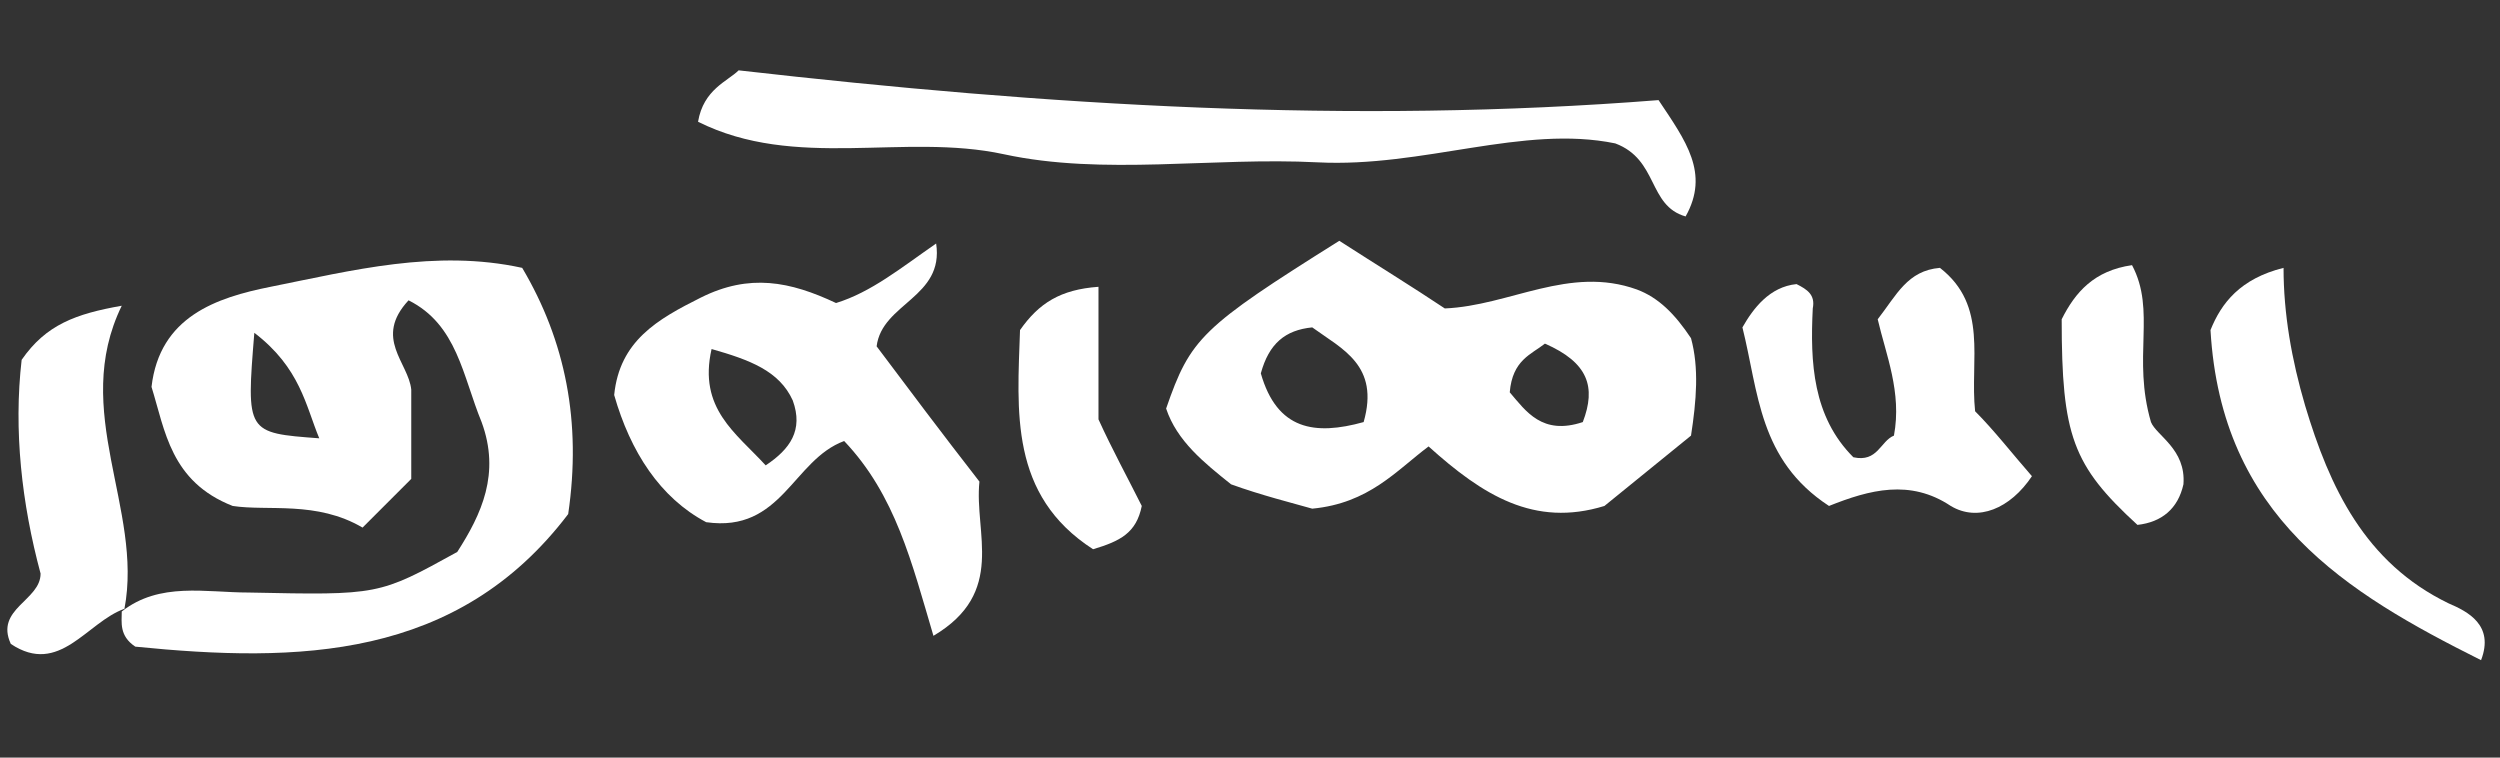 <?xml version="1.0" encoding="utf-8"?>
<!-- Generator: Adobe Illustrator 26.0.1, SVG Export Plug-In . SVG Version: 6.00 Build 0)  -->
<svg version="1.1" id="Layer_1" xmlns="http://www.w3.org/2000/svg" xmlns:xlink="http://www.w3.org/1999/xlink" x="0px" y="0px"
	 viewBox="0 0 92.4 28" style="enable-background:new 0 0 92.4 28;" xml:space="preserve">
<rect x="0" y="0" width="92.4" height="28" fill="#333333" stroke="none"/>
<style type="text/css">
	.st0{display:none;}
	.st1{display:inline;fill:#EC430F;}
	.st2{display:inline;}
	.st3{fill:#EC430F;}
	.st4{display:inline;enable-background:new    ;}
	.st5{fill:#525252;}
	.st6{fill:#FFFFFF;}
</style>
<g id="Layer_1_00000106135417601448685620000002339471150839676318_" class="st0">
	<path id="Fill-1_6_" class="st1" d="M8,16.7c0-0.9,0.3-4.1,5.5-6.7c5.1-2.5,5.7-4.6,5.7-4.6c-0.5,2.9-1.4,3.7-6.3,6.3
		C8.1,14.3,8,16.7,8,16.7z"/>
	<path id="Fill-3_6_" class="st1" d="M8,22.1c0,0,0.1-2.5,4.8-5c4.9-2.6,5.8-3.5,6.3-6.3c0,0-0.5,2-5.7,4.6S7.9,21.2,8,22.1"/>
	<g id="Group-7_6_" class="st2">
		<path id="Fill-5_6_" class="st3" d="M13.8,1.6C6.9,1.6,1.3,7.2,1.3,14s5.6,12.4,12.4,12.4S26.1,20.8,26.1,14
			C26.3,7.2,20.7,1.6,13.8,1.6 M13.8,27.9C6.2,27.9,0,21.7,0,14S6.2,0.2,13.8,0.2S27.6,6.4,27.6,14S21.5,27.9,13.8,27.9"/>
	</g>
	<g class="st4">
		<path d="M32.2,3.8h3.2v5h4.9v-5h3.2v12.3h-3.2v-4.7h-4.9v4.7h-3.2V3.8z M46.9,3.8h9.7v2.6h-6.5v2.3h5.8v2.5h-5.8v2.3h6.6v2.6h-9.8
			V3.8z M59.7,3.8h3.2v9.5h5.2V16h-8.4C59.7,16,59.7,3.8,59.7,3.8z M70.5,3.8h3.2v12.3h-3.2V3.8z M76.2,3.8H80l2.3,3.5l2.3-3.5h3.8
			l-4,5.9l4.4,6.4H85l-2.6-3.8l-2.6,3.8H76l4.4-6.2L76.2,3.8L76.2,3.8z"/>
	</g>
	<g class="st4">
		<path class="st5" d="M33.1,23c0.3,0.3,0.7,0.5,1.3,0.5c0.5,0,1-0.2,1.3-0.5s0.5-0.8,0.5-1.3v-3.2h0.5v3.2c0,0.7-0.2,1.3-0.6,1.7
			c-0.4,0.4-1,0.6-1.7,0.6s-1.3-0.2-1.7-0.6s-0.6-1-0.6-1.7v-3.2h0.5v3.2C32.7,22.2,32.8,22.6,33.1,23z M41.3,18.4h0.5v5h2.4v0.5
			h-2.9V18.4z M47.5,18.4h4.1v0.5h-1.8v5h-0.5v-5h-1.8V18.4z M55.6,18.4h0.5v5.5h-0.5V18.4z M60.8,18.4h0.7l2.1,4.1l2.1-4.1h0.7v5.5
			h-0.5v-4.7l-2.1,4.1h-0.3l-2.1-4.1v4.7h-0.5L60.8,18.4L60.8,18.4z M75.2,23.9l-0.6-1.5h-3L71,23.9h-0.6l2.5-5.5h0.6l2.5,5.5H75.2z
			 M71.8,21.9h2.6l-1.3-3L71.8,21.9z M78.4,18.4h4.1v0.5h-1.8v5h-0.5v-5h-1.8C78.4,18.9,78.4,18.4,78.4,18.4z M86.5,18.4h3.7v0.5
			h-3.1v2h2.8v0.5h-2.8v2.1h3.2V24h-3.8C86.5,24,86.5,18.4,86.5,18.4z"/>
	</g>
</g>
<g>
	<path class="st6" d="M4.5,22.6c1.4-1.1,3.1-0.7,4.7-0.7C14,22,14,22,16.9,20.4c0.9-1.4,1.6-2.9,0.9-4.8c-0.7-1.7-0.9-3.6-2.7-4.5
		c-1.3,1.4,0,2.3,0.1,3.3c0,1,0,2,0,3.3c-0.5,0.5-1.1,1.1-1.8,1.8c-1.7-1-3.5-0.6-4.8-0.8c-2.3-0.9-2.5-2.8-3-4.4
		C5.9,11.7,8,11,10,10.6c3-0.6,6.1-1.4,9.3-0.7c1.6,2.7,2.2,5.7,1.7,9.1c-4.1,5.4-10,5.5-16,4.9C4.4,23.5,4.5,23,4.5,22.6L4.5,22.6z
		 M9.4,12.3c-0.3,3.7-0.3,3.7,2.4,3.9C11.3,15,11.1,13.6,9.4,12.3z"/>
	<path class="st6" d="M49.5,8.9c1.4,0.9,2.7,1.7,3.9,2.5c2.4-0.1,4.6-1.6,7.1-0.7c0.8,0.3,1.4,0.9,2,1.8c0.3,1.1,0.2,2.3,0,3.6
		c-1.1,0.9-2.1,1.7-3.2,2.6c-2.6,0.8-4.5-0.4-6.5-2.2c-1.2,0.9-2.2,2.1-4.3,2.3c-0.7-0.2-1.9-0.5-3-0.9c-1-0.8-2-1.6-2.4-2.8
		C44,12.5,44.4,12.1,49.5,8.9z M46.6,13.8c0.6,2.1,2,2.3,3.8,1.8c0.6-2.1-0.8-2.7-1.9-3.5C47.5,12.2,46.9,12.7,46.6,13.8z
		 M58.5,15.6c0.5-1.3,0.2-2.2-1.4-2.9c-0.5,0.4-1.2,0.6-1.3,1.8C56.4,15.2,57,16.1,58.5,15.6z"/>
	<path class="st6" d="M32.4,12.8c1.2,1.6,2.4,3.2,3.8,5c-0.2,1.9,1,4.1-1.7,5.7c-0.8-2.7-1.4-5.2-3.3-7.2c-1.9,0.7-2.3,3.4-5.1,3
		c-1.7-0.9-2.8-2.6-3.4-4.7c0.2-2,1.6-2.8,3.2-3.6c1.8-0.9,3.3-0.6,5,0.2c1.3-0.4,2.4-1.3,3.7-2.2C34.9,11,32.6,11.2,32.4,12.8z
		 M26.3,12.9c-0.5,2.2,0.9,3.1,2,4.3c0.9-0.6,1.4-1.3,1-2.4C28.8,13.7,27.7,13.3,26.3,12.9z"/>
	<path class="st6" d="M61.3,3.7c1,1.5,1.9,2.7,1,4.3c-1.4-0.4-1-2.1-2.6-2.7c-3.4-0.7-7.1,0.9-11,0.7c-3.9-0.2-7.9,0.5-11.6-0.3
		c-3.7-0.8-7.7,0.6-11.3-1.2c0.2-1.2,1.1-1.5,1.5-1.9C38.7,3.9,49.9,4.6,61.3,3.7z"/>
	<path class="st6" d="M67.6,18.7c-2.6-1.7-2.6-4.2-3.2-6.6c0.4-0.7,1-1.5,2-1.6c0.4,0.2,0.7,0.4,0.6,0.9c-0.1,2,0,4,1.5,5.5
		c0.9,0.2,1-0.6,1.5-0.8c0.3-1.6-0.3-3-0.6-4.3c0.7-0.9,1.1-1.8,2.3-1.9c1.8,1.4,1.1,3.4,1.3,5.3c0.7,0.7,1.4,1.6,2.1,2.4
		c-0.8,1.2-2,1.7-3,1.1C70.6,17.7,69.1,18.1,67.6,18.7z"/>
	<path class="st6" d="M4.6,22.5C3.2,23,2.2,25,0.4,23.8c-0.6-1.3,1.1-1.6,1.1-2.6c-0.7-2.6-1-5.3-0.7-7.9c0.9-1.3,2-1.7,3.7-2
		C2.6,15.2,5.3,18.8,4.6,22.5L4.6,22.5z"/>
	<path class="st6" d="M81.7,12.2c0.4-1,1.1-1.9,2.7-2.3c0,1.7,0.3,3.4,0.8,5.1c0.9,3,2.2,5.8,5.3,7.3c0.7,0.3,1.7,0.8,1.2,2.1
		C86.7,21.9,82.1,19.1,81.7,12.2z"/>
	<path class="st6" d="M40.6,10.6c0,1.8,0,3.3,0,4.9c0.5,1.1,1.1,2.2,1.6,3.2c-0.2,1-0.8,1.3-1.8,1.6c-3.1-2-2.8-5.1-2.7-8.1
		C38.4,11.2,39.2,10.7,40.6,10.6z"/>
	<path class="st6" d="M79.5,15.6c0.2,0.5,1.3,1,1.2,2.3c-0.2,0.9-0.8,1.4-1.7,1.5c-2.4-2.2-2.8-3.3-2.8-7.6c0.5-1,1.2-1.8,2.6-2
		C79.7,11.5,78.8,13.2,79.5,15.6z"/>
</g>
</svg>
